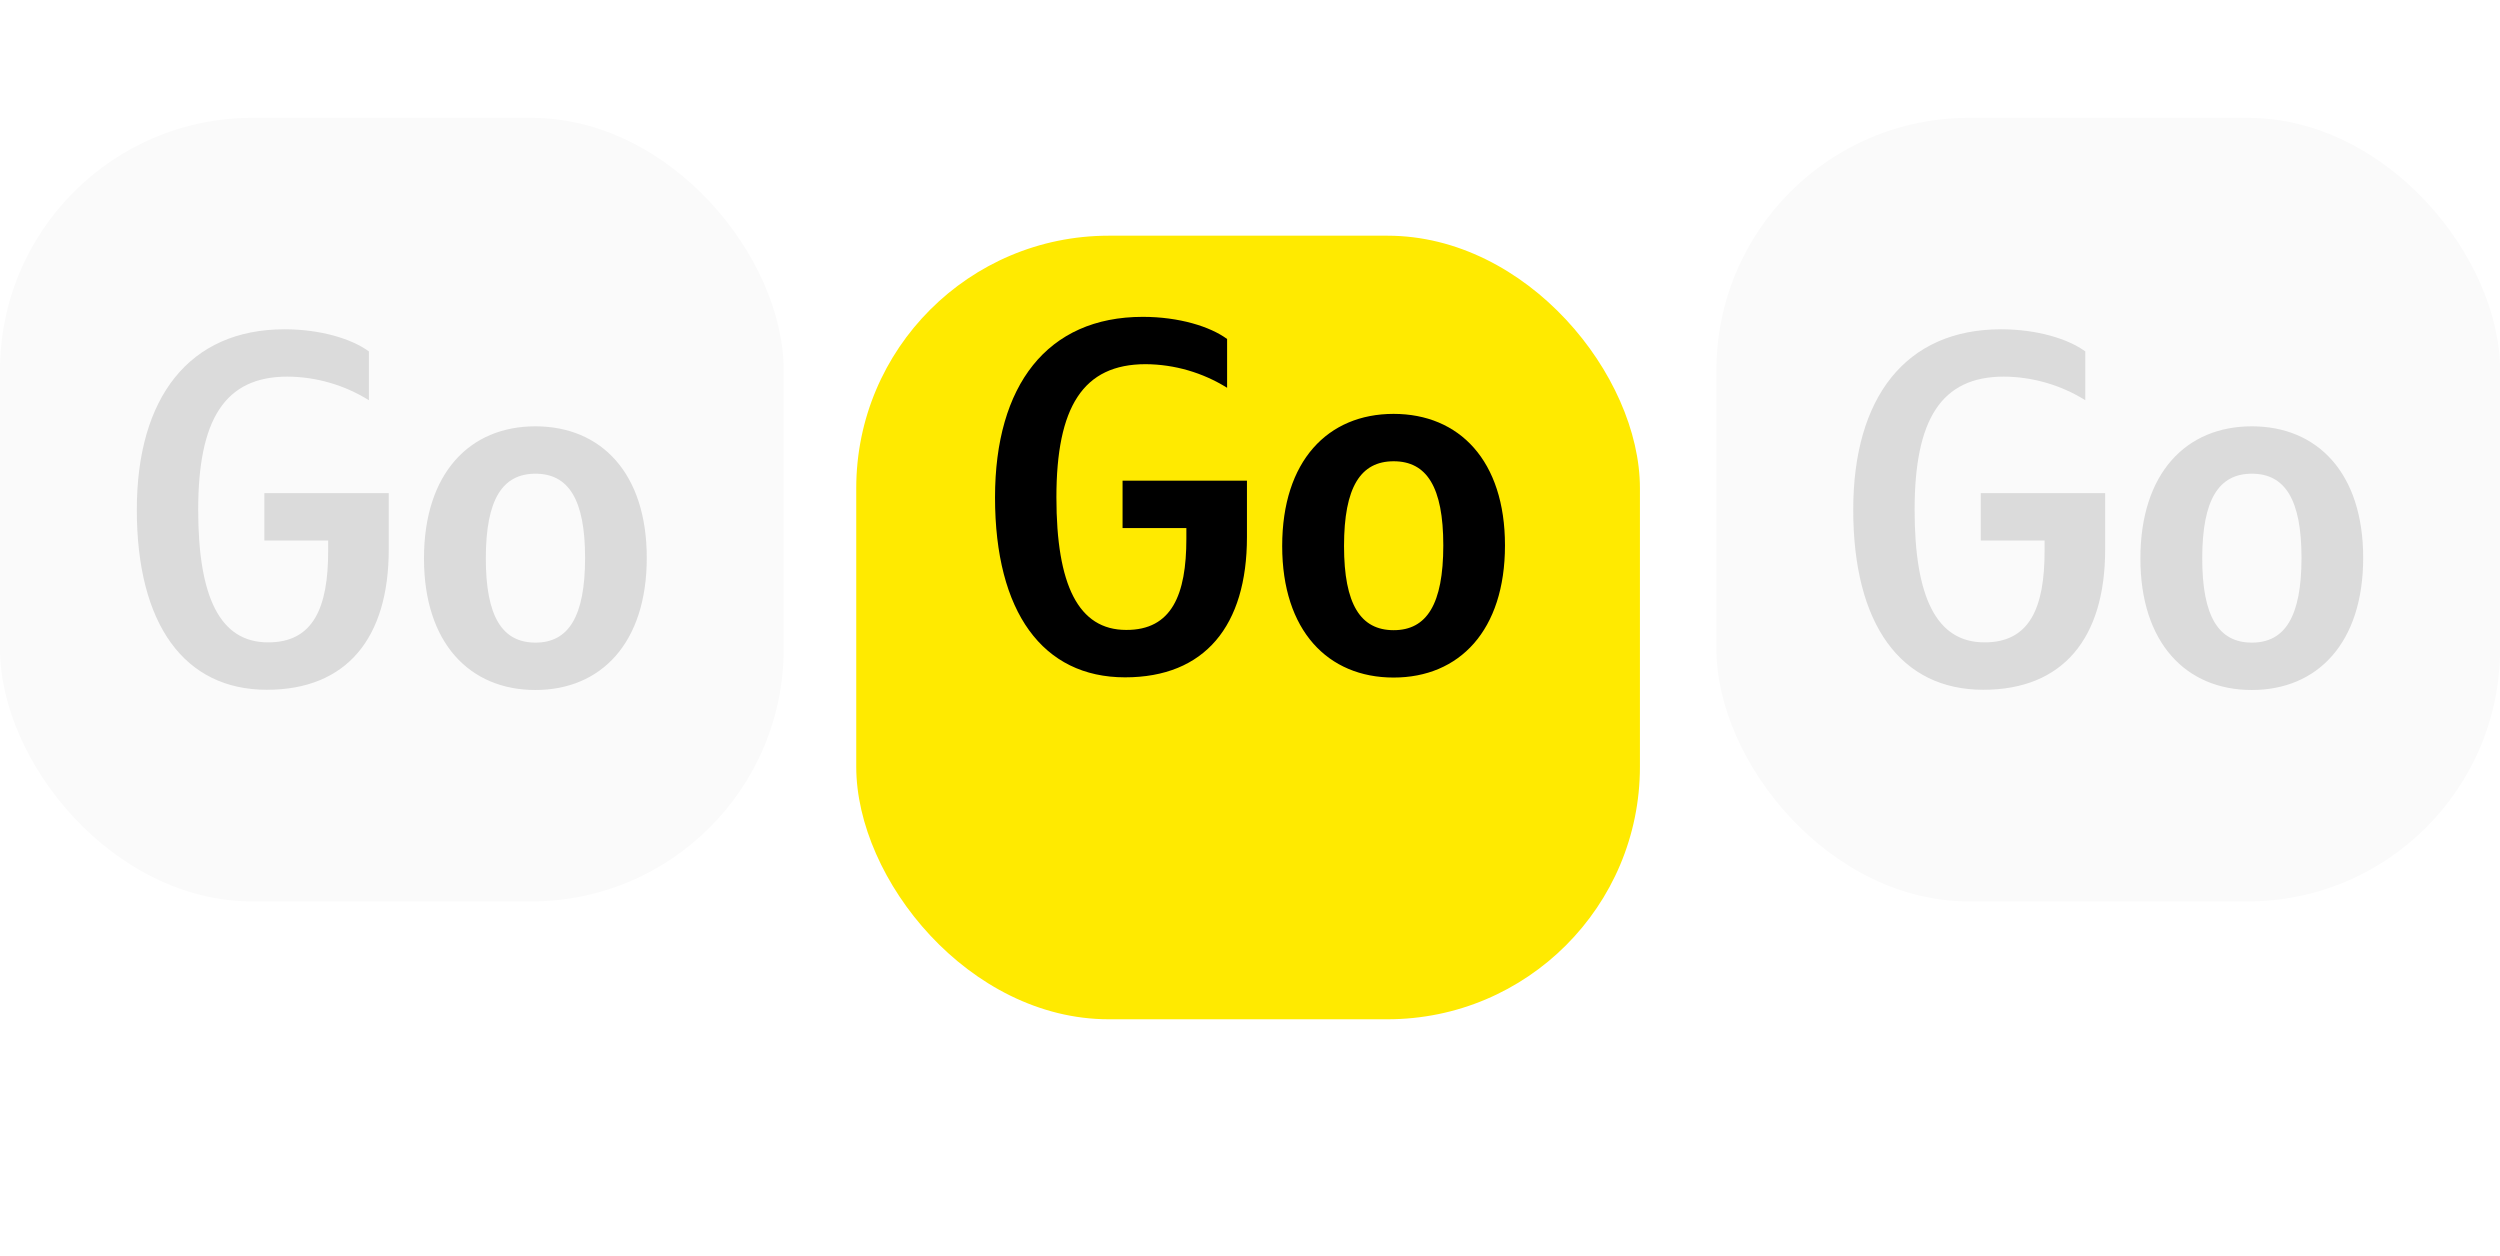 <?xml version="1.0" encoding="UTF-8"?> <svg xmlns="http://www.w3.org/2000/svg" width="201" height="101" viewBox="0 0 201 101" fill="none"><g filter="url(#filter0_d_708_1008)"><rect x="68.842" y="9.475" width="63.008" height="63" rx="20.303" fill="#FFEA00"></rect></g><rect y="9.475" width="63.008" height="63" rx="20.303" fill="#FAFAFA"></rect><path d="M26.384 44.313V43.457H21.254V39.646H31.255V44.179C31.255 51.313 27.866 55.458 21.453 55.458C14.842 55.458 11 50.222 11 40.989C11 31.986 15.193 26.475 22.88 26.475C25.787 26.475 28.291 27.248 29.66 28.255V32.178C27.693 30.953 25.428 30.296 23.114 30.28C18.072 30.28 15.935 33.721 15.935 40.989C15.935 48.039 17.704 51.646 21.544 51.646C25.214 51.664 26.384 48.811 26.384 44.313ZM52 44.849C52 51.699 48.326 55.475 43.044 55.475C37.762 55.475 34.088 51.699 34.088 44.901C34.088 38.051 37.76 34.276 43.044 34.276C48.328 34.276 52 38.035 52 44.849ZM47.041 44.849C47.041 40.15 45.705 38.086 43.051 38.086C40.398 38.086 39.06 40.15 39.06 44.901C39.06 49.601 40.396 51.666 43.051 51.666C45.707 51.666 47.041 49.584 47.041 44.849Z" fill="#DBDBDB"></path><rect x="138" y="9.475" width="63.008" height="63" rx="20.303" fill="#FAFAFA"></rect><path d="M164.384 44.313V43.457H159.254V39.646H169.255V44.179C169.255 51.313 165.866 55.458 159.453 55.458C152.842 55.458 149 50.222 149 40.989C149 31.986 153.193 26.475 160.88 26.475C163.786 26.475 166.29 27.248 167.659 28.255V32.178C165.693 30.953 163.428 30.296 161.114 30.28C156.072 30.28 153.935 33.721 153.935 40.989C153.935 48.039 155.704 51.646 159.544 51.646C163.214 51.664 164.384 48.811 164.384 44.313ZM190 44.849C190 51.699 186.326 55.475 181.044 55.475C175.762 55.475 172.088 51.699 172.088 44.901C172.088 38.051 175.76 34.276 181.044 34.276C186.328 34.276 190 38.035 190 44.849ZM185.041 44.849C185.041 40.15 183.705 38.086 181.051 38.086C178.397 38.086 177.06 40.15 177.06 44.901C177.06 49.601 178.396 51.666 181.051 51.666C183.707 51.666 185.041 49.584 185.041 44.849Z" fill="#DBDBDB"></path><path d="M95.384 43.313V42.457H90.254V38.646H100.255V43.179C100.255 50.313 96.866 54.458 90.453 54.458C83.842 54.458 80 49.222 80 39.989C80 30.986 84.193 25.475 91.88 25.475C94.787 25.475 97.29 26.248 98.659 27.255V31.178C96.693 29.953 94.428 29.296 92.114 29.28C87.072 29.28 84.935 32.721 84.935 39.989C84.935 47.039 86.704 50.646 90.544 50.646C94.214 50.664 95.384 47.811 95.384 43.313ZM121 43.849C121 50.699 117.326 54.475 112.044 54.475C106.762 54.475 103.088 50.699 103.088 43.901C103.088 37.051 106.76 33.276 112.044 33.276C117.328 33.276 121 37.035 121 43.849ZM116.041 43.849C116.041 39.15 114.705 37.086 112.051 37.086C109.397 37.086 108.06 39.15 108.06 43.901C108.06 48.601 109.396 50.666 112.051 50.666C114.707 50.666 116.041 48.584 116.041 43.849Z" fill="black"></path><defs><filter id="filter0_d_708_1008" x="49.893" y="3.33786e-05" width="100.906" height="100.898" filterUnits="userSpaceOnUse" color-interpolation-filters="sRGB"><feFlood flood-opacity="0" result="BackgroundImageFix"></feFlood><feColorMatrix in="SourceAlpha" type="matrix" values="0 0 0 0 0 0 0 0 0 0 0 0 0 0 0 0 0 0 127 0" result="hardAlpha"></feColorMatrix><feOffset dy="9.475"></feOffset><feGaussianBlur stdDeviation="9.475"></feGaussianBlur><feColorMatrix type="matrix" values="0 0 0 0 0.584 0 0 0 0 0.584 0 0 0 0 0.584 0 0 0 0.25 0"></feColorMatrix><feBlend mode="normal" in2="BackgroundImageFix" result="effect1_dropShadow_708_1008"></feBlend><feBlend mode="normal" in="SourceGraphic" in2="effect1_dropShadow_708_1008" result="shape"></feBlend></filter></defs></svg> 